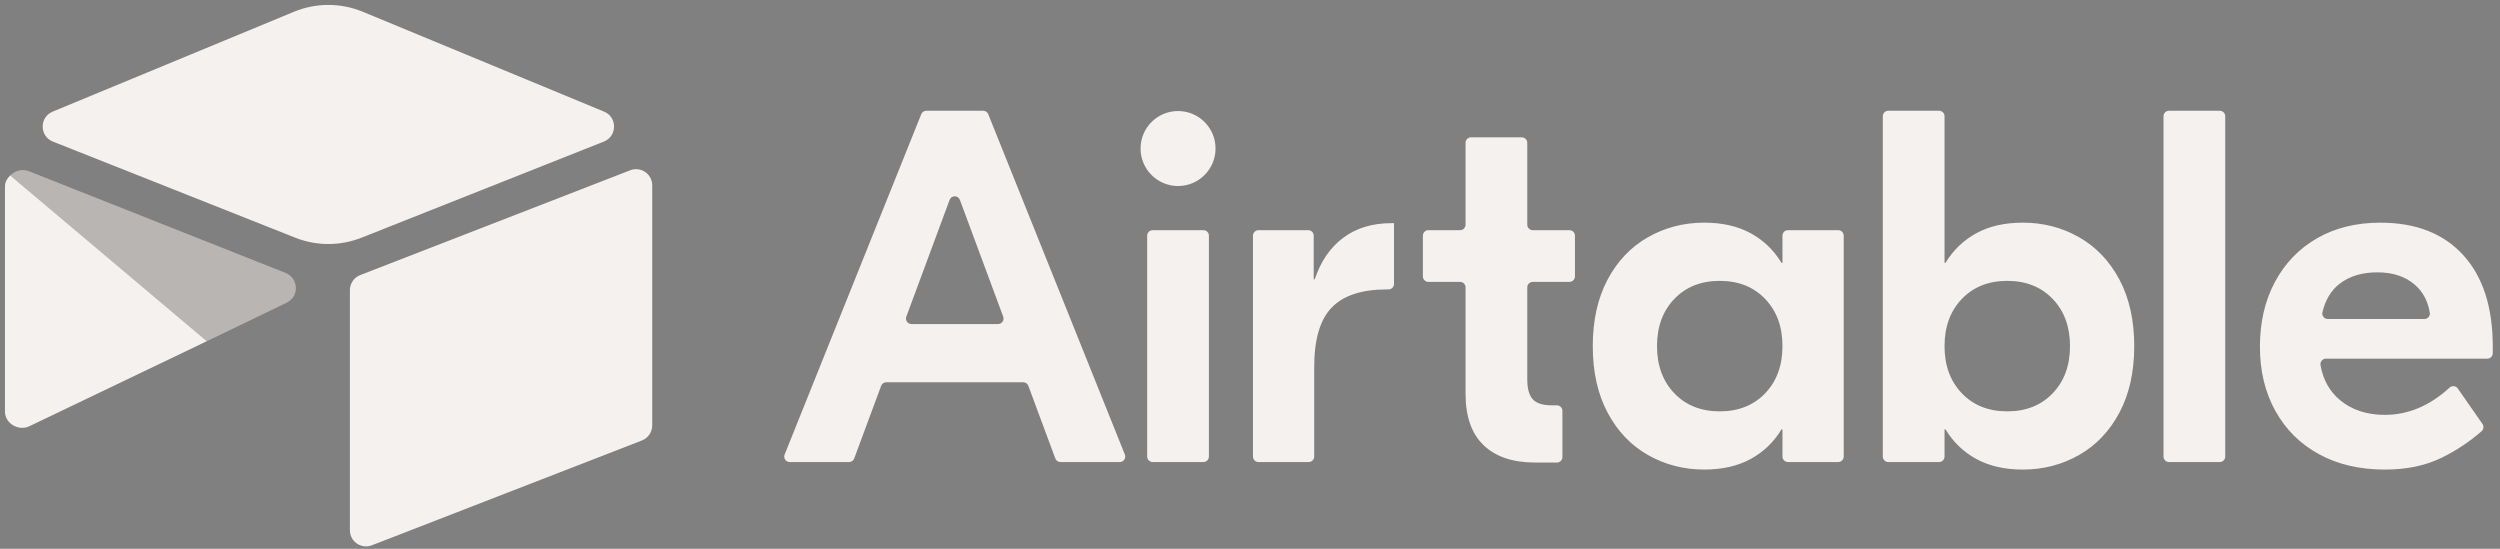 <svg width="164" height="36" viewBox="0 0 164 36" fill="none" xmlns="http://www.w3.org/2000/svg">
<rect x="0" y="0" width="164" height="36" fill="#808080" stroke="none"/>
<g clip-path="url(#clip0_476_361)">
<path d="M65.81 20.771L62.969 13.113C62.853 12.8 62.41 12.8 62.294 13.113L59.454 20.772C59.434 20.826 59.427 20.885 59.434 20.942C59.442 21 59.463 21.055 59.496 21.102C59.529 21.15 59.573 21.189 59.625 21.216C59.676 21.243 59.733 21.257 59.791 21.257H65.472C65.531 21.257 65.588 21.243 65.639 21.216C65.691 21.189 65.735 21.15 65.768 21.102C65.801 21.055 65.822 21 65.83 20.942C65.837 20.884 65.83 20.826 65.81 20.771M67.123 25.076H58.142C58.068 25.076 57.996 25.098 57.936 25.14C57.876 25.182 57.83 25.241 57.804 25.31L56.036 30.075C56.011 30.144 55.965 30.203 55.904 30.245C55.844 30.287 55.772 30.31 55.699 30.31H51.806C51.747 30.31 51.689 30.296 51.637 30.268C51.585 30.24 51.541 30.2 51.508 30.152C51.475 30.103 51.455 30.047 51.448 29.988C51.442 29.93 51.45 29.871 51.472 29.816L60.434 7.491C60.461 7.424 60.507 7.367 60.566 7.327C60.626 7.287 60.696 7.265 60.768 7.265H64.496C64.642 7.265 64.775 7.354 64.829 7.491L73.791 29.816C73.813 29.87 73.821 29.93 73.815 29.988C73.809 30.047 73.788 30.103 73.755 30.152C73.722 30.201 73.678 30.241 73.626 30.268C73.574 30.296 73.516 30.31 73.457 30.31H69.565C69.492 30.31 69.42 30.288 69.36 30.246C69.299 30.204 69.253 30.144 69.228 30.075L67.459 25.31C67.434 25.241 67.388 25.182 67.328 25.14C67.267 25.098 67.195 25.076 67.122 25.076M75.615 15.1H78.944C79.04 15.1 79.131 15.138 79.199 15.206C79.266 15.273 79.304 15.365 79.304 15.46V29.95C79.304 30.045 79.266 30.137 79.199 30.204C79.131 30.272 79.04 30.31 78.944 30.31H75.615C75.519 30.31 75.428 30.272 75.36 30.204C75.293 30.137 75.255 30.045 75.255 29.95V15.46C75.255 15.364 75.293 15.273 75.36 15.205C75.428 15.138 75.519 15.1 75.615 15.1ZM91.446 18.625C91.446 18.72 91.408 18.812 91.341 18.879C91.273 18.947 91.182 18.985 91.086 18.985H90.986C89.339 18.985 88.132 19.38 87.364 20.17C86.595 20.96 86.212 22.266 86.212 24.088V29.95C86.212 30.045 86.174 30.137 86.106 30.204C86.039 30.272 85.947 30.31 85.852 30.31H82.555C82.46 30.31 82.368 30.272 82.301 30.204C82.233 30.137 82.195 30.045 82.195 29.95V15.46C82.195 15.364 82.233 15.273 82.301 15.205C82.368 15.138 82.46 15.1 82.555 15.1H85.819C85.914 15.1 86.006 15.138 86.073 15.205C86.141 15.273 86.179 15.364 86.179 15.46V18.326H86.245C86.64 17.141 87.265 16.231 88.121 15.594C88.977 14.957 90.031 14.639 91.282 14.639H91.446V18.625ZM100.549 18.491C100.454 18.491 100.362 18.529 100.295 18.596C100.227 18.664 100.189 18.755 100.189 18.851V24.878C100.189 25.492 100.309 25.931 100.551 26.195C100.793 26.458 101.21 26.59 101.802 26.59H102.134C102.229 26.59 102.321 26.628 102.388 26.695C102.456 26.763 102.494 26.854 102.494 26.95V29.983C102.494 30.078 102.456 30.17 102.388 30.237C102.321 30.305 102.229 30.343 102.134 30.343H100.716C99.245 30.343 98.115 29.964 97.325 29.207C96.535 28.45 96.14 27.325 96.14 25.832V18.851C96.14 18.755 96.102 18.664 96.034 18.596C95.967 18.529 95.875 18.491 95.78 18.491H93.701C93.606 18.491 93.514 18.453 93.447 18.385C93.379 18.318 93.341 18.226 93.341 18.131V15.46C93.341 15.364 93.379 15.273 93.447 15.205C93.514 15.138 93.606 15.1 93.701 15.1H95.78C95.875 15.1 95.967 15.062 96.034 14.995C96.102 14.927 96.14 14.835 96.14 14.74V9.369C96.14 9.274 96.178 9.182 96.245 9.115C96.313 9.047 96.404 9.009 96.5 9.009H99.829C99.925 9.009 100.016 9.047 100.084 9.115C100.151 9.182 100.189 9.274 100.189 9.369V14.74C100.189 14.835 100.227 14.927 100.295 14.995C100.362 15.062 100.454 15.1 100.549 15.1H102.957C103.052 15.1 103.144 15.138 103.211 15.205C103.279 15.273 103.317 15.364 103.317 15.46V18.131C103.317 18.227 103.279 18.318 103.211 18.386C103.144 18.453 103.052 18.491 102.957 18.491L100.549 18.491ZM115.794 25.8C116.552 25.009 116.93 23.978 116.93 22.705C116.93 21.432 116.552 20.4 115.794 19.61C115.037 18.82 114.044 18.425 112.815 18.425C111.586 18.425 110.593 18.82 109.836 19.61C109.079 20.4 108.7 21.432 108.7 22.705C108.7 23.978 109.079 25.009 109.836 25.8C110.593 26.59 111.586 26.985 112.815 26.985C114.044 26.985 115.037 26.59 115.794 25.8ZM108.107 29.849C106.988 29.213 106.104 28.285 105.457 27.067C104.809 25.849 104.486 24.395 104.486 22.705C104.486 21.015 104.809 19.561 105.457 18.343C106.104 17.125 106.988 16.198 108.107 15.561C109.227 14.925 110.455 14.606 111.794 14.606C112.98 14.606 113.994 14.837 114.84 15.297C115.684 15.758 116.359 16.406 116.864 17.24H116.93V15.46C116.93 15.364 116.968 15.273 117.036 15.205C117.103 15.138 117.195 15.1 117.29 15.1H120.587C120.682 15.1 120.774 15.138 120.841 15.205C120.909 15.273 120.947 15.364 120.947 15.46V29.95C120.947 30.045 120.909 30.137 120.841 30.204C120.774 30.272 120.682 30.31 120.587 30.31H117.29C117.195 30.31 117.103 30.272 117.036 30.204C116.968 30.137 116.93 30.045 116.93 29.95V28.17H116.864C116.359 29.004 115.684 29.651 114.84 30.112C113.994 30.573 112.98 30.803 111.794 30.803C110.455 30.803 109.227 30.485 108.107 29.849ZM134.656 25.8C135.413 25.009 135.792 23.978 135.792 22.705C135.792 21.432 135.413 20.4 134.656 19.61C133.899 18.82 132.906 18.425 131.677 18.425C130.447 18.425 129.455 18.82 128.697 19.61C127.94 20.4 127.561 21.432 127.561 22.705C127.561 23.978 127.94 25.009 128.697 25.8C129.455 26.59 130.447 26.985 131.677 26.985C132.906 26.985 133.899 26.59 134.656 25.8ZM129.652 30.112C128.807 29.651 128.132 29.004 127.627 28.17H127.561V29.95C127.561 30.045 127.524 30.137 127.456 30.204C127.388 30.272 127.297 30.31 127.201 30.31H123.872C123.777 30.31 123.685 30.272 123.618 30.204C123.55 30.137 123.512 30.045 123.512 29.95V7.624C123.512 7.529 123.55 7.437 123.618 7.37C123.685 7.302 123.777 7.264 123.872 7.264H127.201C127.297 7.264 127.388 7.302 127.456 7.37C127.524 7.437 127.561 7.529 127.561 7.624V17.24H127.627C128.132 16.406 128.807 15.758 129.652 15.297C130.497 14.836 131.512 14.606 132.697 14.606C134.036 14.606 135.265 14.924 136.385 15.561C137.504 16.198 138.387 17.125 139.035 18.342C139.682 19.561 140.006 21.015 140.006 22.705C140.006 24.395 139.682 25.849 139.035 27.067C138.387 28.285 137.504 29.213 136.385 29.849C135.265 30.485 134.036 30.804 132.698 30.804C131.512 30.804 130.497 30.573 129.652 30.112M145.615 30.31H142.286C142.191 30.31 142.099 30.272 142.032 30.204C141.964 30.137 141.926 30.045 141.926 29.95V7.625C141.926 7.53 141.964 7.438 142.032 7.371C142.099 7.303 142.191 7.265 142.286 7.265H145.615C145.711 7.265 145.802 7.303 145.87 7.371C145.938 7.438 145.975 7.53 145.975 7.625V29.95C145.975 30.045 145.938 30.137 145.87 30.204C145.802 30.272 145.711 30.31 145.615 30.31ZM153.469 18.623C152.917 19.053 152.544 19.675 152.351 20.488C152.298 20.712 152.473 20.927 152.703 20.927H159.039C159.259 20.927 159.432 20.731 159.396 20.514C159.27 19.744 158.94 19.131 158.407 18.672C157.782 18.135 156.964 17.866 155.954 17.866C154.944 17.866 154.116 18.118 153.469 18.623ZM161.584 16.73C162.879 18.146 163.526 20.149 163.526 22.738V23.168C163.526 23.264 163.488 23.355 163.421 23.423C163.353 23.49 163.262 23.528 163.166 23.528H152.581C152.528 23.528 152.476 23.54 152.429 23.562C152.381 23.584 152.339 23.617 152.305 23.657C152.271 23.698 152.246 23.745 152.232 23.796C152.218 23.847 152.216 23.9 152.225 23.952C152.394 24.914 152.82 25.678 153.502 26.244C154.28 26.892 155.263 27.215 156.448 27.215C157.978 27.215 159.394 26.618 160.697 25.424C160.856 25.278 161.108 25.309 161.231 25.486L162.85 27.809C162.901 27.882 162.923 27.97 162.913 28.058C162.903 28.145 162.861 28.226 162.795 28.285C162 28.98 161.117 29.567 160.168 30.03C159.114 30.546 157.874 30.804 156.448 30.804C154.802 30.804 153.364 30.469 152.135 29.8C150.906 29.131 149.951 28.187 149.271 26.968C148.591 25.75 148.251 24.34 148.251 22.738C148.251 21.136 148.58 19.721 149.238 18.491C149.897 17.262 150.818 16.308 152.004 15.627C153.189 14.947 154.572 14.607 156.152 14.607C158.478 14.607 160.289 15.315 161.584 16.73ZM79.739 9.743C79.739 11.101 78.638 12.202 77.28 12.202C75.922 12.202 74.821 11.101 74.821 9.743C74.821 8.385 75.922 7.284 77.28 7.284C78.638 7.284 79.739 8.385 79.739 9.743Z" fill="#F5F1EF"/>
<path d="M19.286 0.771L3.456 7.322C2.575 7.686 2.585 8.937 3.47 9.288L19.367 15.592C20.764 16.146 22.319 16.146 23.716 15.592L39.612 9.288C40.498 8.937 40.508 7.686 39.627 7.322L23.797 0.771C22.352 0.174 20.73 0.174 19.286 0.771" fill="#F5F1EF"/>
<path d="M22.952 19.034V34.782C22.952 35.531 23.707 36.044 24.403 35.768L42.117 28.892C42.314 28.814 42.484 28.678 42.603 28.502C42.722 28.326 42.786 28.119 42.786 27.906V12.159C42.786 11.409 42.031 10.897 41.335 11.173L23.621 18.048C23.424 18.127 23.254 18.262 23.135 18.438C23.016 18.614 22.952 18.821 22.952 19.034Z" fill="#F5F1EF"/>
<path d="M18.815 19.846L13.558 22.385L13.025 22.643L1.927 27.96C1.224 28.299 0.326 27.787 0.326 27.005V12.225C0.326 11.942 0.471 11.698 0.666 11.514C0.745 11.435 0.836 11.367 0.934 11.313C1.199 11.153 1.578 11.111 1.899 11.238L18.727 17.906C19.582 18.245 19.649 19.444 18.815 19.846Z" fill="#F5F1EF"/>
<path d="M18.815 19.846L13.558 22.385L0.666 11.514C0.745 11.435 0.836 11.367 0.934 11.313C1.199 11.153 1.578 11.111 1.899 11.238L18.727 17.906C19.582 18.245 19.649 19.444 18.815 19.846Z" fill="black" fill-opacity="0.25"/>
</g>
<defs>
<clipPath id="clip0_476_361">
<rect width="163.2" height="35.52" fill="white" transform="translate(0.326 0.323)"/>
</clipPath>
</defs>
</svg>
